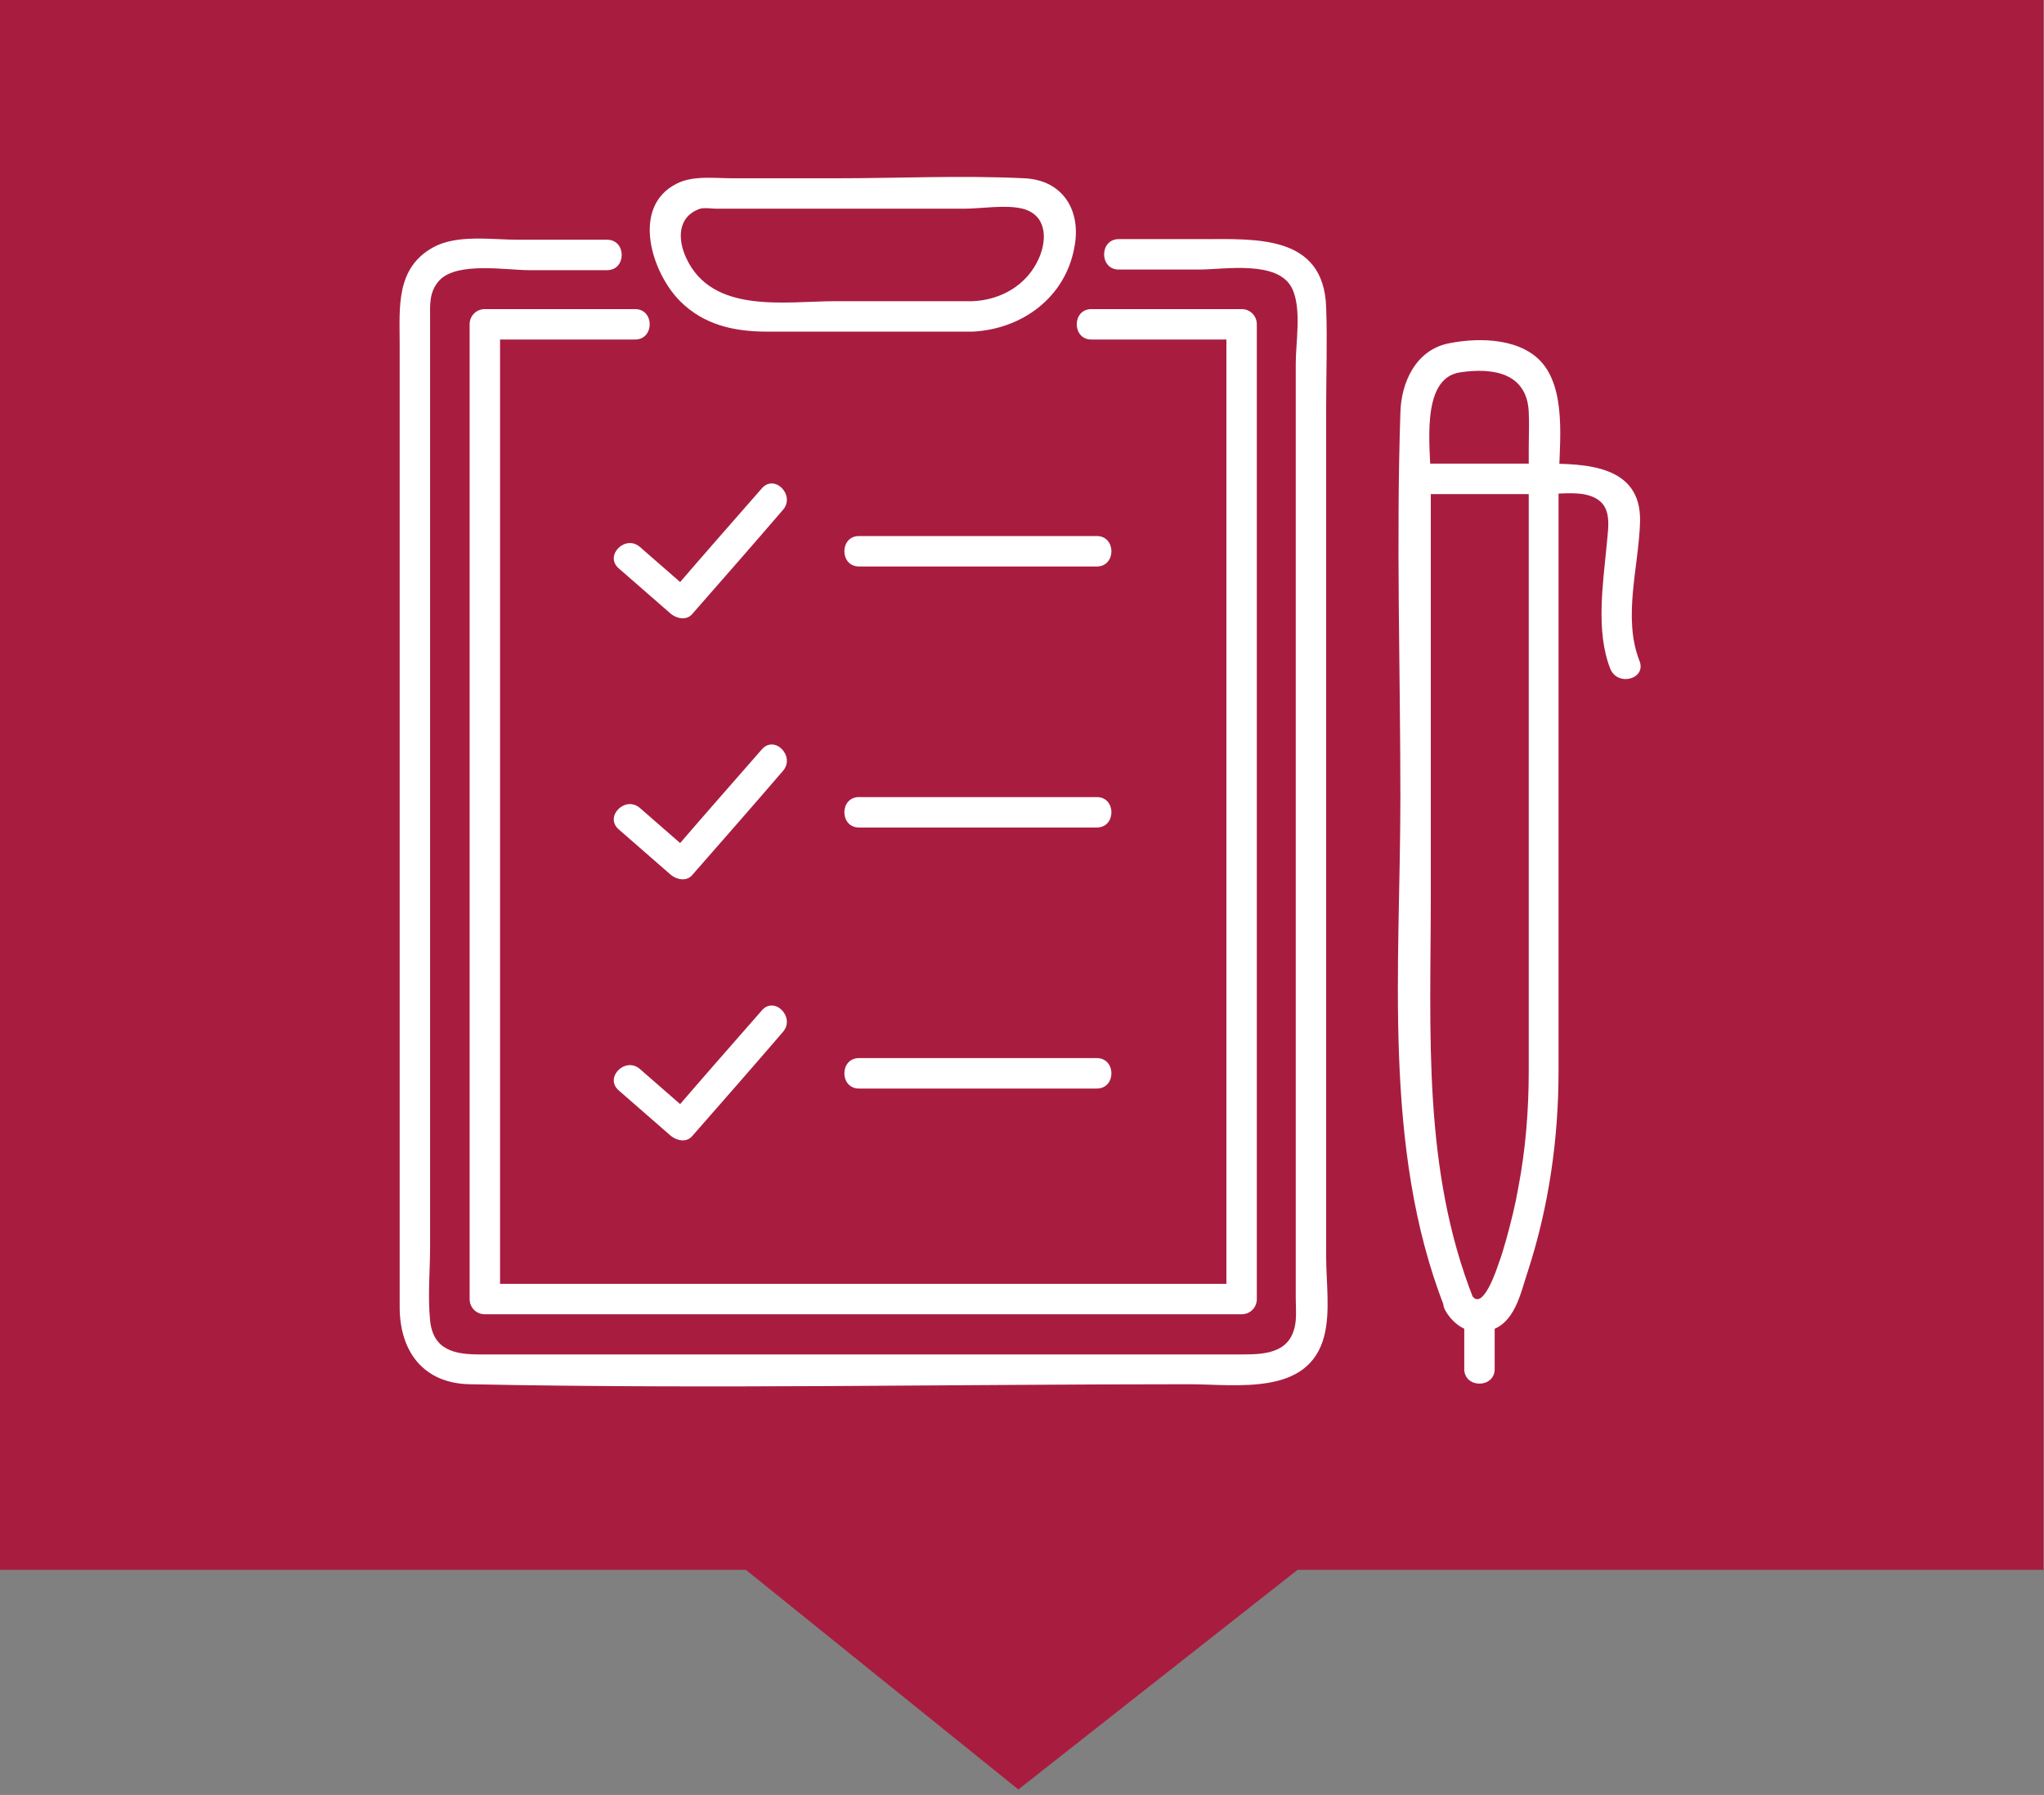 <?xml version="1.0" encoding="utf-8"?>
<!-- Generator: Adobe Illustrator 28.3.0, SVG Export Plug-In . SVG Version: 6.00 Build 0)  -->
<svg version="1.1" id="Layer_1" xmlns="http://www.w3.org/2000/svg" xmlns:xlink="http://www.w3.org/1999/xlink" x="0px" y="0px"
	 viewBox="0 0 336 295" style="enable-background:new 0 0 336 295;" xml:space="preserve">
<rect x="0" y="0" width="336" height="295" fill="#808080" stroke="none"/>
<style type="text/css">
	.st0{fill:#A81D3F;}
	.st1{fill:#FFFFFF;}
</style>
<polygon class="st0" points="335.9,258 213.3,258 167.4,294.1 122.6,258 -0.1,258 -0.1,0 335.9,0 "/>
<g>
	<g>
		<g>
			<g>
				<g>
					<g>
						<g>
							<g>
								<path class="st1" d="M141.2,93.1c13,0,26.1,0,39.1,0c3.2,0,3.2-5,0-5c-13,0-26.1,0-39.1,0C138,88.1,138,93.1,141.2,93.1
									L141.2,93.1z"/>
							</g>
						</g>
					</g>
					<g>
						<g>
							<path class="st1" d="M101.7,93.4c2.9,2.5,5.7,5,8.6,7.5c1,0.8,2.6,1.1,3.5,0c5-5.7,10-11.4,14.9-17.1c2.1-2.4-1.4-6-3.5-3.5
								c-5,5.7-10,11.4-14.9,17.1c1.2,0,2.4,0,3.5,0c-2.9-2.5-5.7-5-8.6-7.5C102.8,87.8,99.3,91.3,101.7,93.4L101.7,93.4z"/>
						</g>
					</g>
				</g>
				<g>
					<g>
						<g>
							<g>
								<path class="st1" d="M141.2,136c13,0,26.1,0,39.1,0c3.2,0,3.2-5,0-5c-13,0-26.1,0-39.1,0C138,131,138,136,141.2,136
									L141.2,136z"/>
							</g>
						</g>
					</g>
					<g>
						<g>
							<path class="st1" d="M101.7,136.3c2.9,2.5,5.7,5,8.6,7.5c1,0.8,2.6,1.1,3.5,0c5-5.7,10-11.4,14.9-17.1c2.1-2.4-1.4-6-3.5-3.5
								c-5,5.7-10,11.4-14.9,17.1c1.2,0,2.4,0,3.5,0c-2.9-2.5-5.7-5-8.6-7.5C102.8,130.7,99.3,134.2,101.7,136.3L101.7,136.3z"/>
						</g>
					</g>
				</g>
				<g>
					<g>
						<g>
							<g>
								<path class="st1" d="M141.2,178.9c13,0,26.1,0,39.1,0c3.2,0,3.2-5,0-5c-13,0-26.1,0-39.1,0C138,173.9,138,178.9,141.2,178.9
									L141.2,178.9z"/>
							</g>
						</g>
					</g>
					<g>
						<g>
							<path class="st1" d="M101.7,179.2c2.9,2.5,5.7,5,8.6,7.5c1,0.8,2.6,1.1,3.5,0c5-5.7,10-11.4,14.9-17.1c2.1-2.4-1.4-6-3.5-3.5
								c-5,5.7-10,11.4-14.9,17.1c1.2,0,2.4,0,3.5,0c-2.9-2.5-5.7-5-8.6-7.5C102.8,173.6,99.3,177.1,101.7,179.2L101.7,179.2z"/>
						</g>
					</g>
				</g>
			</g>
			<g>
				<g>
					<path class="st1" d="M99.8,39.4c-4.9,0-9.8,0-14.7,0c-4.2,0-9.9-0.9-13.8,1.2c-6.3,3.4-5.6,10-5.6,15.9c0,21,0,42,0,63
						c0,24.9,0,49.9,0,74.8c0,6.8,0,13.6,0,20.5c0,7.3,3.9,12.6,11.6,12.7c39.4,0.8,78.8,0,118.2,0c7.8,0,19.7,2,22.2-8
						c1-4,0.3-8.8,0.3-12.9c0-22.6,0-45.2,0-67.7c0-23.9,0-47.9,0-71.8c0-5.5,0.2-11.1,0-16.6c-0.4-12-11.6-11.2-20.4-11.2
						c-4.6,0-9.2,0-13.7,0c-3.2,0-3.2,5,0,5c4.4,0,8.8,0,13.2,0c4.2,0,13-1.6,15.3,3.1c1.6,3.3,0.6,8.9,0.6,12.3
						c0,20.8,0,41.5,0,62.3c0,23.6,0,47.3,0,70.9c0,6.8,0,13.6,0,20.5c0,1.2,0.1,2.4,0,3.6c-0.5,5.2-4.6,5.6-8.6,5.6
						c-37.5,0-75,0-112.5,0c-4.3,0-8.7,0-13,0c-4,0-7.7-0.6-8.2-5.6c-0.4-4,0-8.2,0-12.1c0-21.3,0-42.6,0-63.9c0-23.3,0-46.5,0-69.8
						c0-6.3,0-12.6,0-18.9c0-2.2-0.2-4.4,1.6-6.3c3-3,10.9-1.6,14.7-1.6c4.3,0,8.5,0,12.8,0C103,44.4,103,39.4,99.8,39.4L99.8,39.4z
						"/>
				</g>
			</g>
			<g>
				<g>
					<path class="st1" d="M179.4,55.8c8.2,0,16.4,0,24.7,0c-0.8-0.8-1.7-1.7-2.5-2.5c0,46.8,0,93.6,0,140.4c0,6.6,0,13.2,0,19.8
						c0.8-0.8,1.7-1.7,2.5-2.5c-36.4,0-72.7,0-109.1,0c-5.1,0-10.2,0-15.3,0c0.8,0.8,1.7,1.7,2.5,2.5c0-46.8,0-93.6,0-140.4
						c0-6.6,0-13.2,0-19.8c-0.8,0.8-1.7,1.7-2.5,2.5c8.2,0,16.4,0,24.7,0c3.2,0,3.2-5,0-5c-8.2,0-16.4,0-24.7,0
						c-1.4,0-2.5,1.1-2.5,2.5c0,46.8,0,93.6,0,140.4c0,6.6,0,13.2,0,19.8c0,1.4,1.1,2.5,2.5,2.5c36.4,0,72.7,0,109.1,0
						c5.1,0,10.2,0,15.3,0c1.4,0,2.5-1.1,2.5-2.5c0-46.8,0-93.6,0-140.4c0-6.6,0-13.2,0-19.8c0-1.4-1.1-2.5-2.5-2.5
						c-8.2,0-16.4,0-24.7,0C176.2,50.8,176.2,55.8,179.4,55.8L179.4,55.8z"/>
				</g>
			</g>
			<g>
				<g>
					<path class="st1" d="M159.9,49.5c-7.5,0-15,0-22.5,0c-8.3,0-20.3,2.2-24.6-7.1c-1.4-3-1.5-6.8,2.3-8.1c0.7-0.2,2,0,2.7,0
						c3.7,0,7.3,0,11,0c9.9,0,19.8,0,29.7,0c2.8,0,6.8-0.7,9.6,0c3.9,1,4.1,4.9,2.7,8.1C168.9,46.8,164.6,49.3,159.9,49.5
						c-3.2,0.1-3.2,5.1,0,5c8.1-0.4,15.2-5.6,16.7-13.8c1.2-6-1.8-11.1-8.2-11.4c-10.3-0.5-20.7,0-31,0c-5.7,0-11.3,0-17,0
						c-2.9,0-6.5-0.5-9.2,0.9c-7.5,3.8-4.1,14.6,0.6,19.3c3.9,3.9,8.9,5,14.2,5c11.3,0,22.6,0,33.9,0
						C163.1,54.5,163.1,49.5,159.9,49.5z"/>
				</g>
			</g>
		</g>
		<g>
			<g>
				<g>
					<path class="st1" d="M237.6,215.4c1.5,2.6,4.1,4.1,7.2,3.3c4.2-1.1,5.1-6,6.3-9.6c3.5-10.7,5.1-21.9,5.1-33.1
						c0-6.5,0-13,0-19.4c0-25.4,0-50.8,0-76.3c0-6,1.5-15.2-2.4-20.3c-3.4-4.4-10.4-4.6-15.5-3.6c-5.5,1-8,6.4-8.1,11.5
						c-0.7,21,0,42.2,0,63.2c0,27.5-3,57.5,7.2,83.6c1.2,3,6,1.7,4.8-1.3c-8.4-21.3-7-43.7-7-66.2c0-22.8,0-45.5,0-68.3
						c0-4.8-1.9-16.7,4.8-17.7c5.3-0.8,11,0,11.3,6.5c0.1,1.9,0,3.9,0,5.8c0,21.8,0,43.6,0,65.4c0,10.6,0,21.1,0,31.7
						c0,1.8,0,3.6,0,5.4c0,6.4-0.5,12.8-1.7,19.1c-0.5,2.9-1.2,5.7-2,8.6c-0.4,1.4-0.8,2.8-1.3,4.1c-0.1,0.3-2.6,8.1-4.4,5
						C240.3,210.1,236,212.6,237.6,215.4z"/>
				</g>
			</g>
			<g>
				<g>
					<path class="st1" d="M253.7,81.2c2.1,0,4.4-0.3,6.5,0c5.2,0.9,4.2,4.9,3.9,8.5c-0.6,6.3-1.8,14.1,0.6,20.2c1.2,3,6,1.7,4.8-1.3
						c-2.8-7.1-0.1-15.5,0.1-22.9c0.2-9.3-9-9.5-15.8-9.5C250.5,76.2,250.5,81.2,253.7,81.2L253.7,81.2z"/>
				</g>
			</g>
			<g>
				<g>
					<path class="st1" d="M240.7,216.8c0,2.7,0,5.5,0,8.2c0,3.2,5,3.2,5,0c0-2.7,0-5.5,0-8.2C245.7,213.6,240.7,213.6,240.7,216.8
						L240.7,216.8z"/>
				</g>
			</g>
			<g>
				<g>
					<path class="st1" d="M232.7,81.2c7,0,14.1,0,21.1,0c3.2,0,3.2-5,0-5c-7,0-14.1,0-21.1,0C229.4,76.2,229.4,81.2,232.7,81.2
						L232.7,81.2z"/>
				</g>
			</g>
		</g>
	</g>
</g>
</svg>
